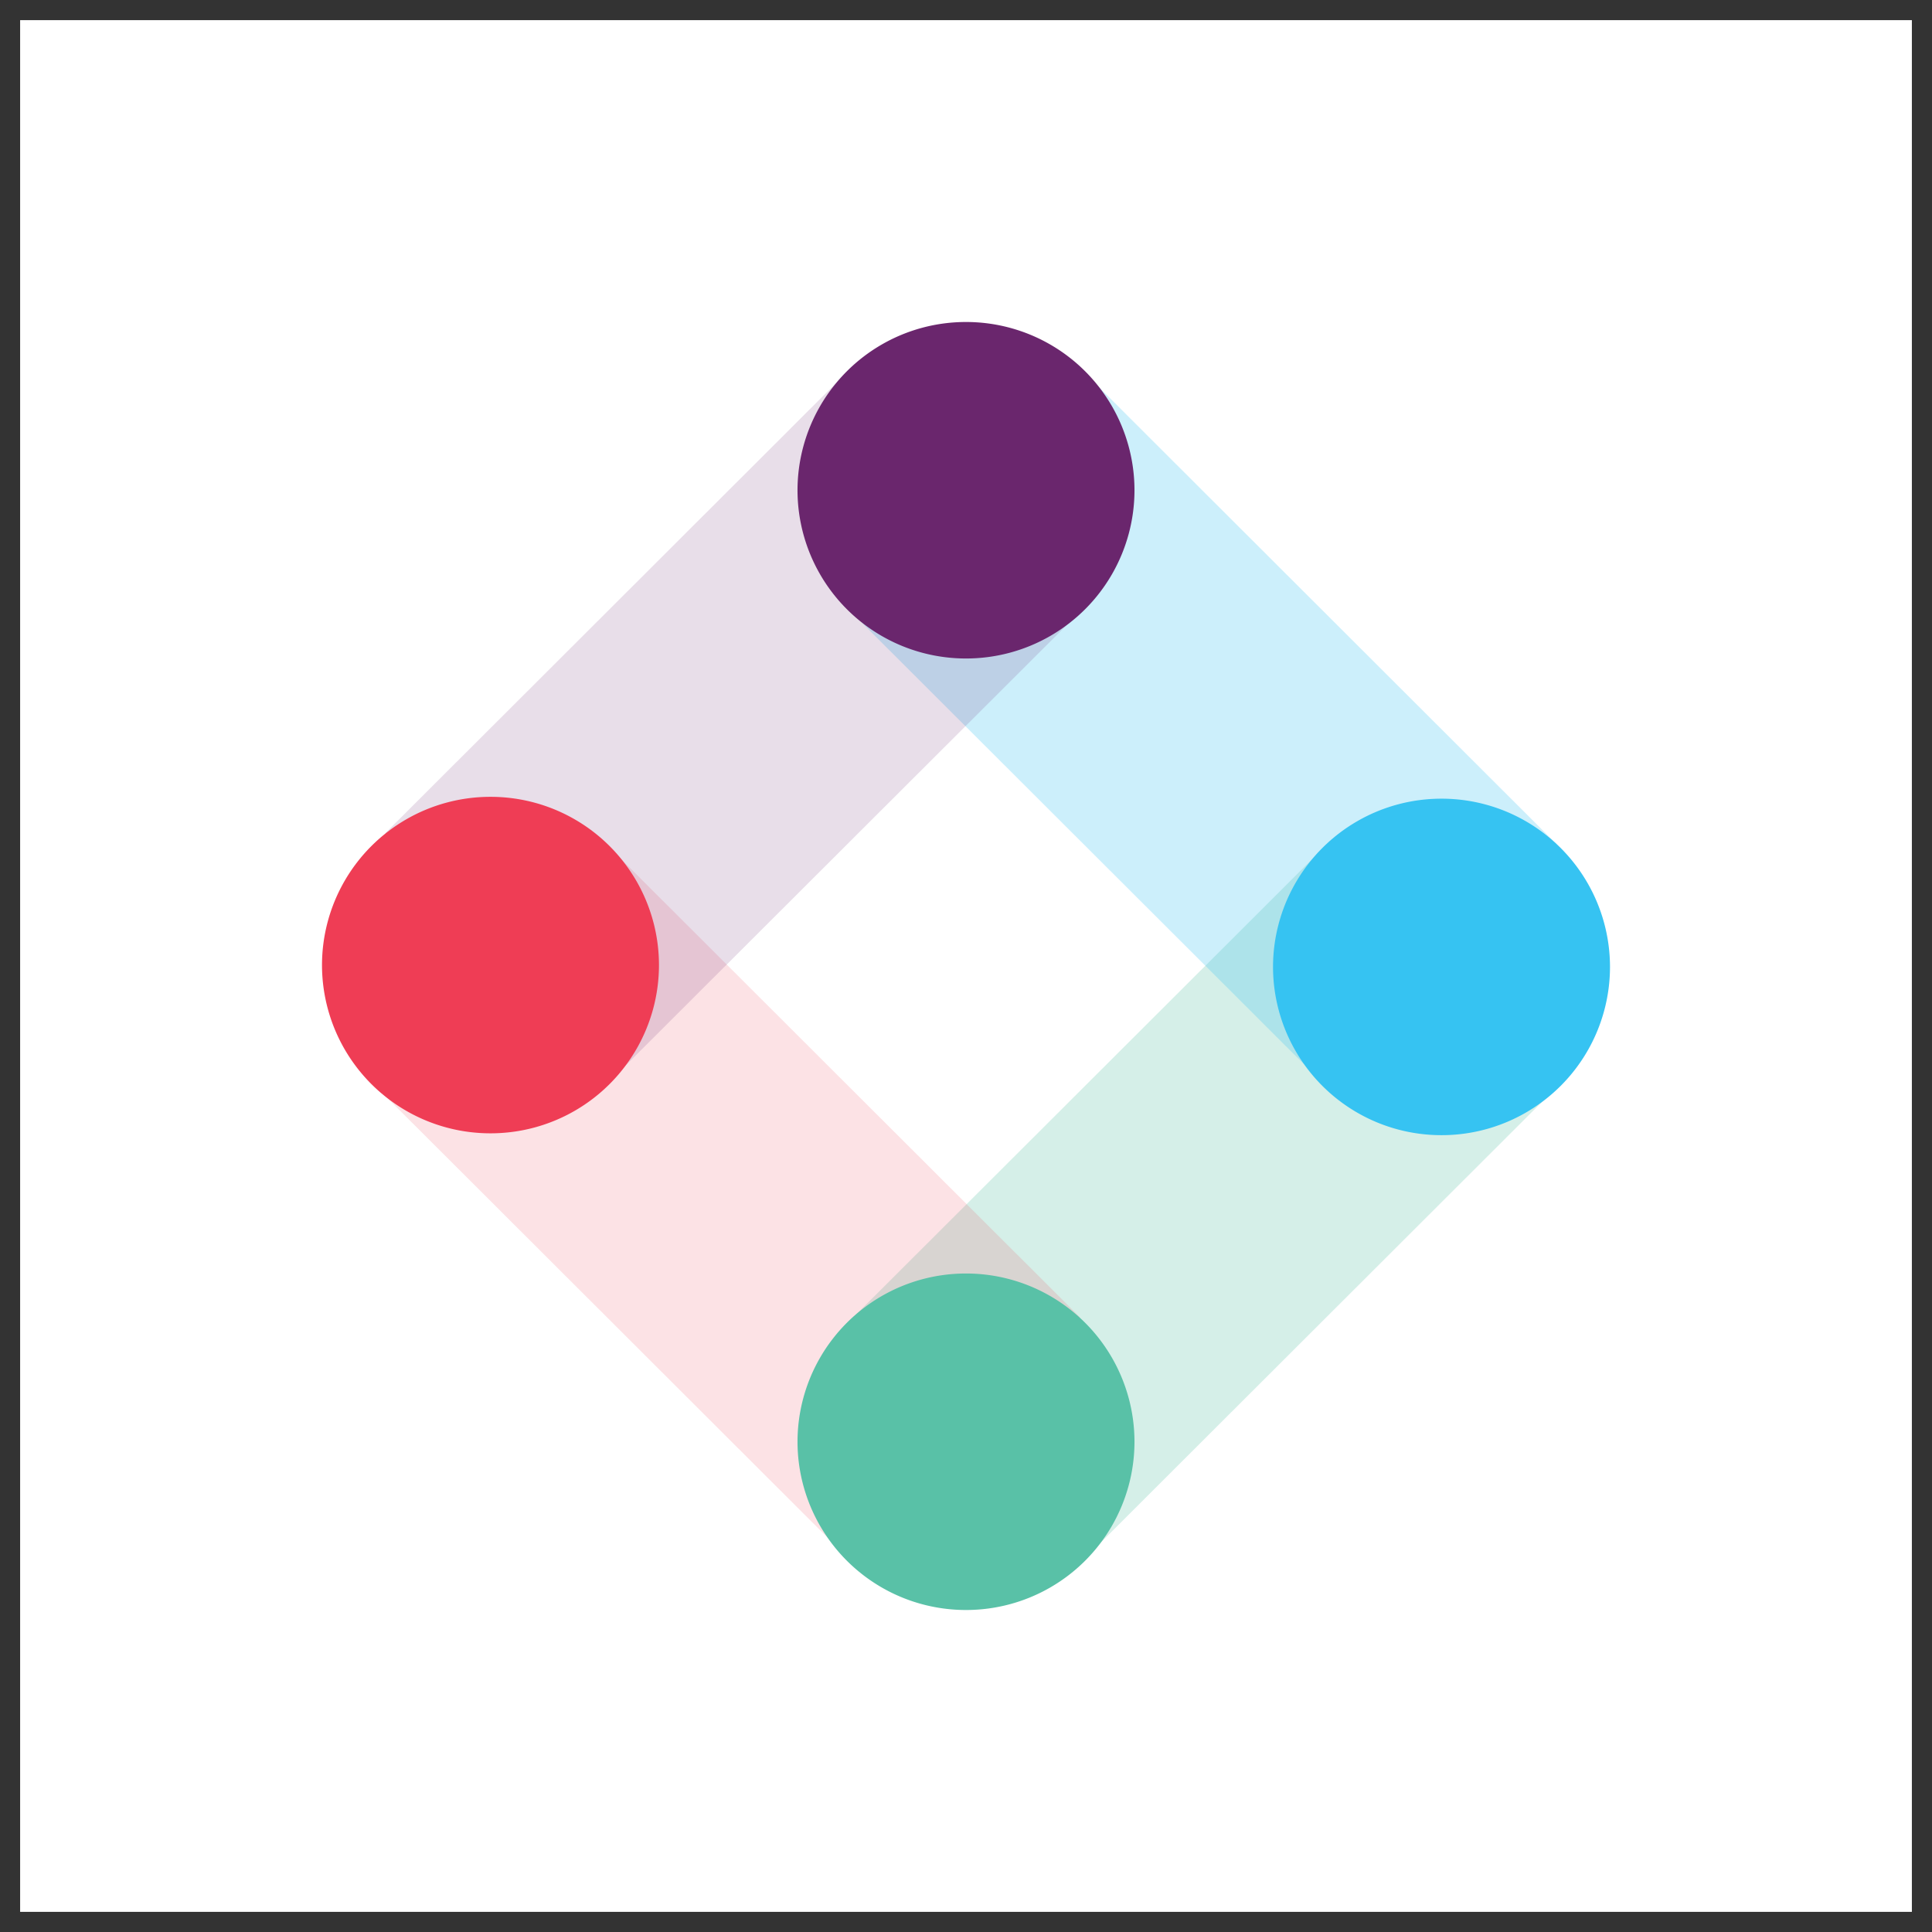 <svg xmlns="http://www.w3.org/2000/svg" width="48" height="48" fill="none"><rect width="100%" height="100%" fill="#333333" stroke="none"/><path fill="#fff" d="M.5.5h47v47H.5z"/><path fill="#59C1A7" d="M32.875 21.07 21.211 32.717l5.876 5.868 11.664-11.648-5.876-5.867Z" opacity=".25"/><path fill="#36C3F2" d="M27.016 9.332 21.14 15.2l11.664 11.647 5.876-5.867L27.016 9.332Z" opacity=".25"/><path fill="#EF3D55" d="M15.17 21.083 9.294 26.95l11.664 11.648 5.876-5.868L15.17 21.083Z" opacity=".15"/><path fill="#6A266D" d="M21.235 9.054 9.57 20.702l5.876 5.867 11.665-11.647-5.876-5.868Z" opacity=".15"/><path fill="#6A266D" d="M24 16.36a4.183 4.183 0 0 0 4.186-4.18A4.183 4.183 0 0 0 24 8a4.183 4.183 0 0 0-4.186 4.18A4.183 4.183 0 0 0 24 16.36Z"/><path fill="#36C3F2" d="M35.814 28.203A4.183 4.183 0 0 0 40 24.023a4.183 4.183 0 0 0-4.186-4.18 4.183 4.183 0 0 0-4.186 4.18 4.183 4.183 0 0 0 4.186 4.18Z"/><path fill="#59C1A7" d="M24 40a4.183 4.183 0 0 0 4.186-4.18A4.183 4.183 0 0 0 24 31.64a4.183 4.183 0 0 0-4.186 4.18A4.183 4.183 0 0 0 24 40Z"/><path fill="#EF3D55" d="M12.186 28.157a4.183 4.183 0 0 0 4.186-4.18 4.183 4.183 0 0 0-4.186-4.18A4.183 4.183 0 0 0 8 23.977a4.183 4.183 0 0 0 4.186 4.18Z"/></svg>